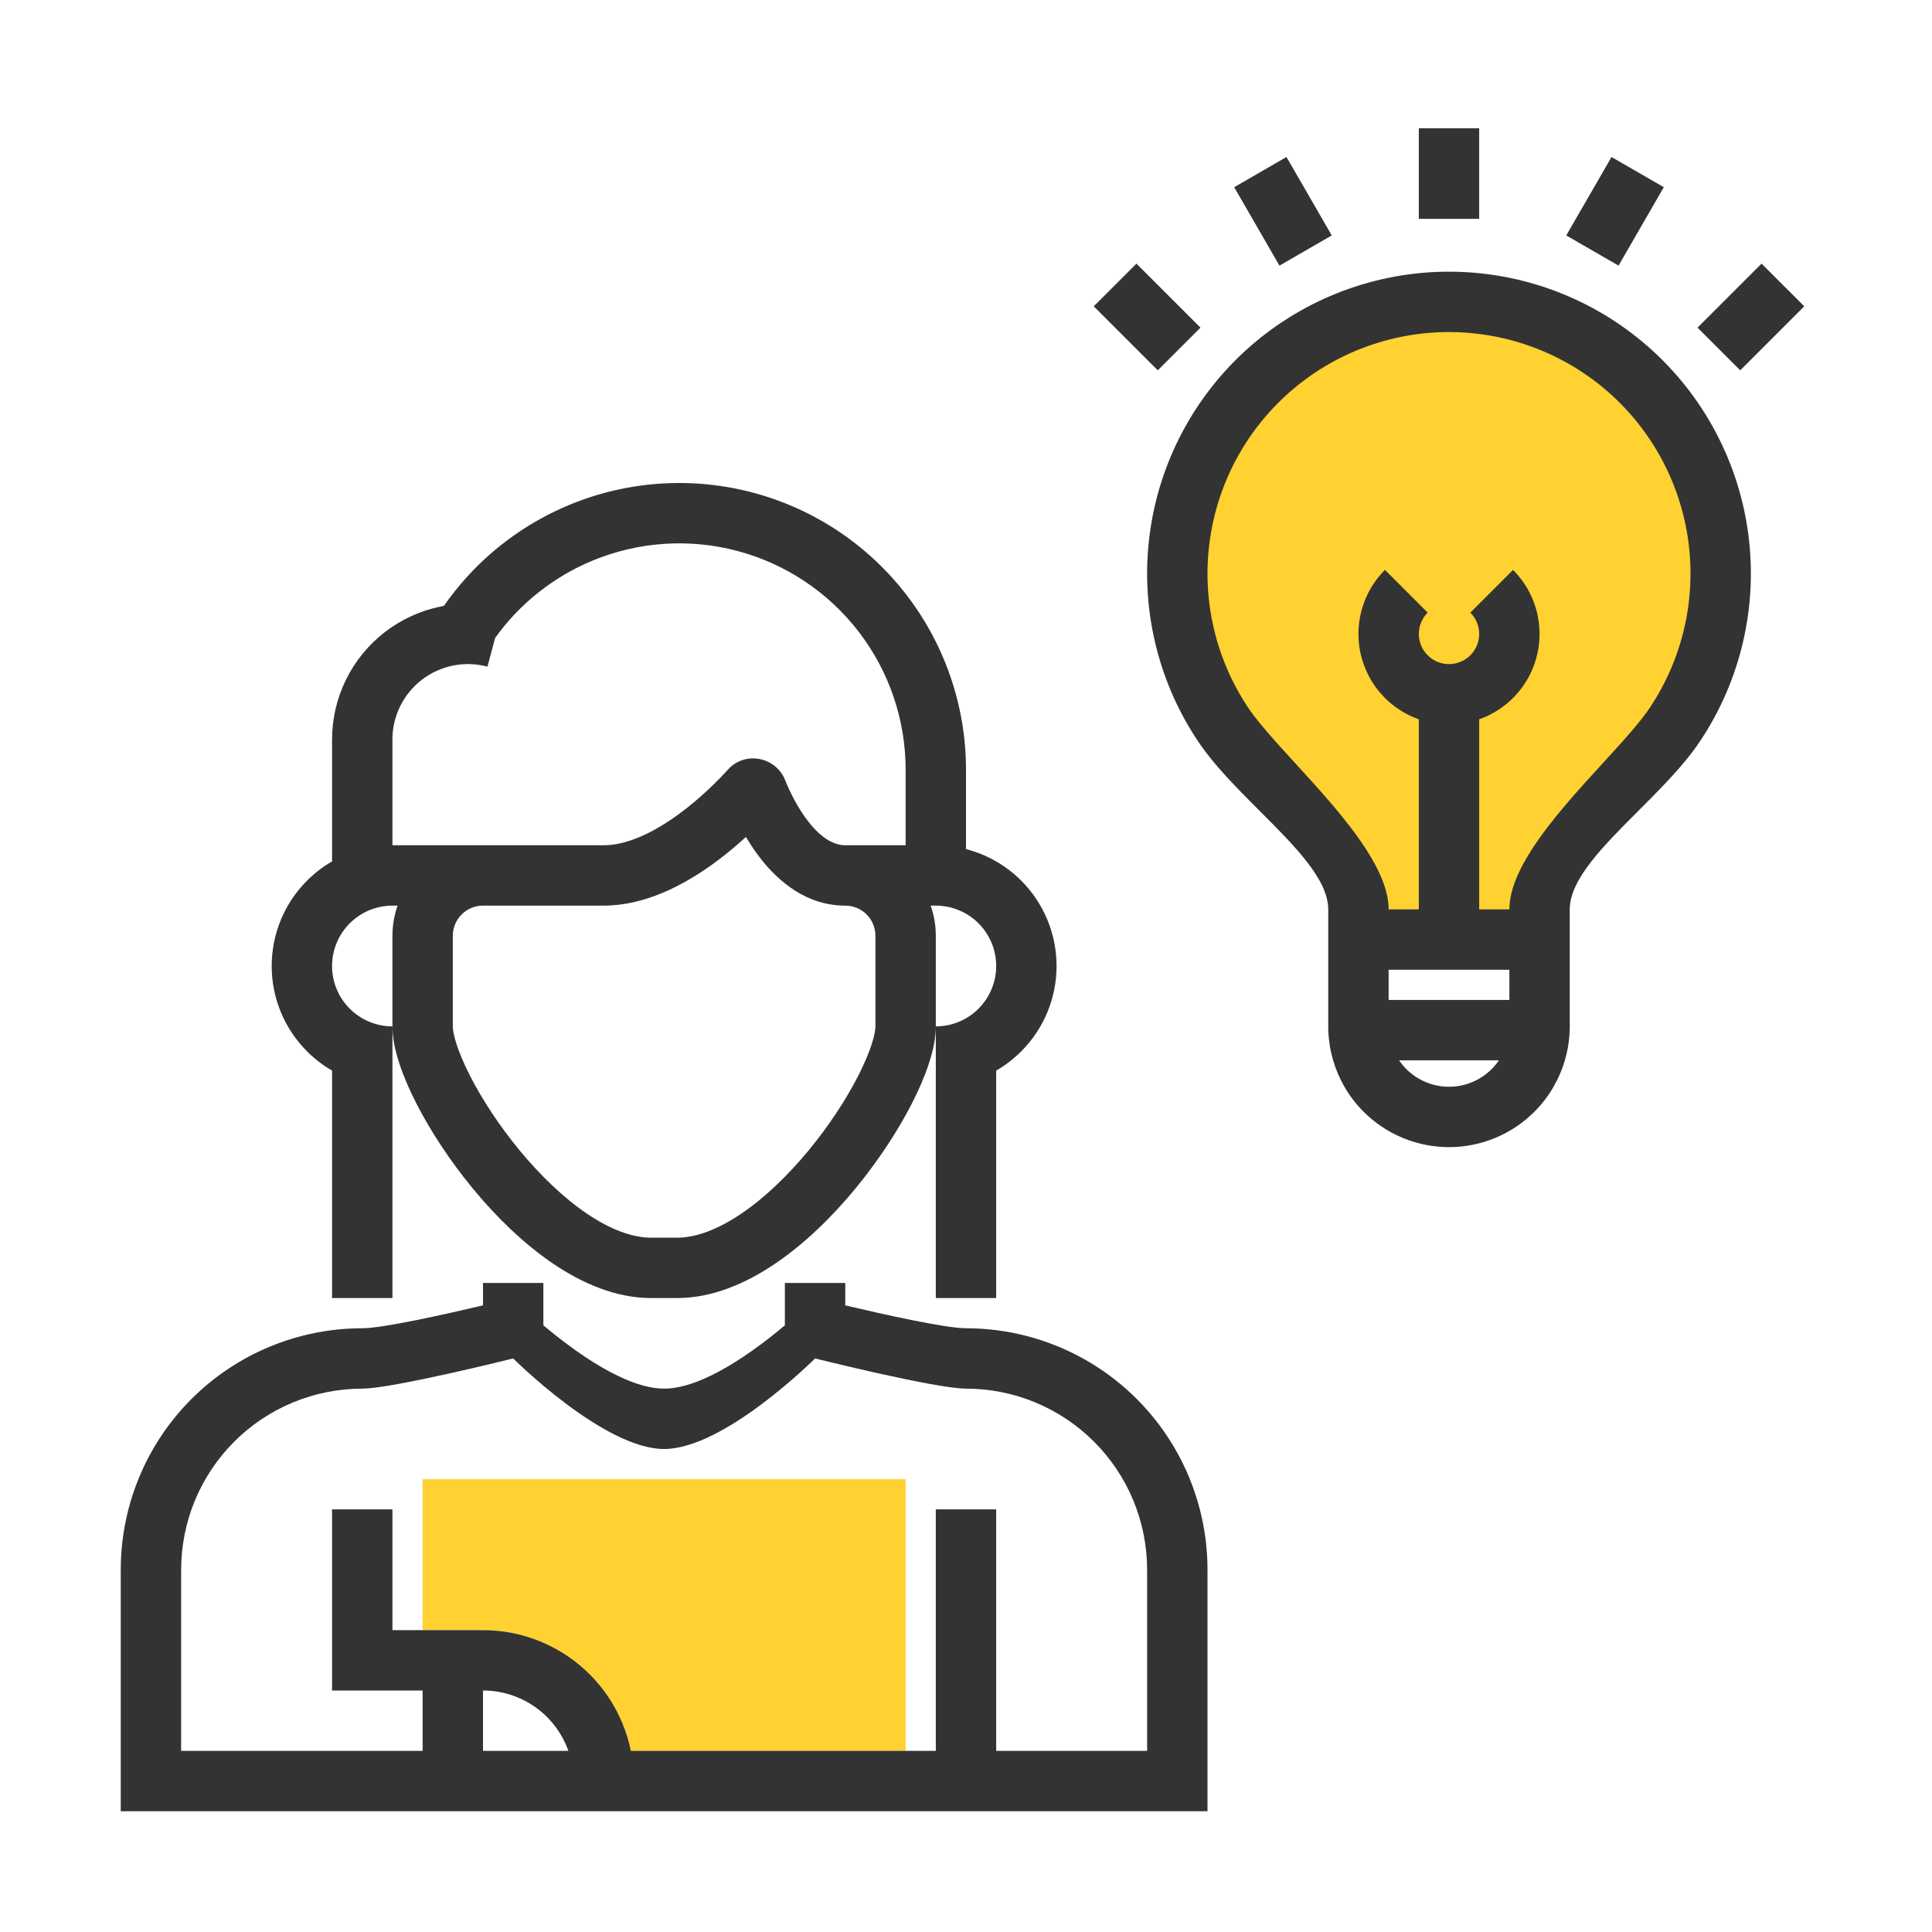 <svg width="128" height="128" viewBox="0 0 128 128" fill="none" xmlns="http://www.w3.org/2000/svg">
<path d="M95.875 62.375C100.875 62.375 114.25 47.773 114.25 37.625C114.25 27.477 106.023 19.25 95.875 19.25C85.727 19.25 77.5 27.477 77.5 37.625C77.5 47.773 90.875 62.375 95.875 62.375Z" fill="#FFD231"/>
<path d="M28 98H60V116H41.798C41.671 115.376 41.484 114.764 41.239 114.173C41.215 114.115 41.19 114.057 41.165 114C40.665 112.855 39.955 111.813 39.071 110.929C38.187 110.045 37.145 109.335 36 108.835C35.943 108.81 35.885 108.785 35.827 108.761C34.614 108.259 33.313 108 32 108H28V98Z" fill="#FFD231"/>
<path d="M98 8.5H94V14.5H98V8.5Z" fill="#333333"/>
<path fill-rule="evenodd" clip-rule="evenodd" d="M88 60.25C88 58.27 85.797 56.065 83.466 53.733C82.195 52.461 80.886 51.151 79.875 49.818C79.697 49.583 79.528 49.347 79.371 49.111C76.843 45.329 75.686 40.806 76.073 36.292C76.099 35.991 76.132 35.69 76.171 35.389C76.805 30.579 79.165 26.163 82.813 22.963C86.461 19.764 91.148 18 96 18C100.852 18 105.539 19.764 109.187 22.963C109.643 23.363 110.079 23.782 110.494 24.218C113.398 27.273 115.275 31.18 115.829 35.389C116.462 40.2 115.325 45.077 112.629 49.111C112.472 49.347 112.303 49.583 112.125 49.818C111.114 51.151 109.805 52.461 108.534 53.733C106.203 56.065 104 58.27 104 60.25V68.25H103.996C103.955 69.578 103.583 70.865 102.928 72C102.582 72.6 102.156 73.158 101.657 73.657C100.157 75.157 98.122 76 96 76C93.878 76 91.843 75.157 90.343 73.657C89.844 73.158 89.418 72.6 89.072 72C88.417 70.865 88.045 69.578 88.004 68.25H88V60.25ZM111.863 35.912C112.37 39.76 111.46 43.662 109.304 46.889C109.097 47.199 108.844 47.533 108.556 47.888C107.908 48.686 107.082 49.588 106.2 50.551L106.2 50.551C104.57 52.332 102.749 54.322 101.504 56.25C100.6 57.651 100 59.019 100 60.25H98V47.657C98.468 47.491 98.916 47.268 99.333 46.989C100.32 46.33 101.089 45.392 101.543 44.296C101.889 43.461 102.041 42.562 101.991 41.666C101.975 41.386 101.94 41.107 101.885 40.83C101.653 39.666 101.082 38.597 100.243 37.758L100.243 37.757L100.242 37.758L97.415 40.585L97.414 40.586L97.413 40.587L97.414 40.587C97.6 40.773 97.747 40.994 97.847 41.235C97.897 41.355 97.935 41.481 97.96 41.61C98.012 41.869 98.011 42.134 97.96 42.39C97.935 42.518 97.897 42.643 97.847 42.765C97.746 43.009 97.598 43.229 97.413 43.413C97.321 43.506 97.22 43.589 97.111 43.662C96.782 43.882 96.395 43.999 96 43.999C95.605 43.999 95.218 43.882 94.889 43.662C94.78 43.589 94.679 43.506 94.587 43.413C94.402 43.229 94.254 43.009 94.153 42.765C94.103 42.643 94.065 42.518 94.04 42.39C93.989 42.134 93.988 41.869 94.04 41.61C94.065 41.481 94.103 41.355 94.153 41.235C94.253 40.994 94.4 40.773 94.587 40.587L94.586 40.586L94.585 40.585L91.758 37.758L91.757 37.757C90.918 38.596 90.347 39.666 90.115 40.83C90.06 41.107 90.025 41.386 90.009 41.666C89.959 42.562 90.111 43.461 90.457 44.296C90.911 45.392 91.68 46.33 92.667 46.989C93.084 47.268 93.532 47.491 94 47.657V60.25H92C92 59.019 91.4 57.651 90.496 56.25C89.251 54.322 87.43 52.332 85.8 50.551L85.8 50.551L85.799 50.551C84.918 49.587 84.092 48.685 83.445 47.888C83.156 47.533 82.903 47.199 82.697 46.889C80.54 43.662 79.63 39.76 80.137 35.912C80.644 32.063 82.532 28.53 85.451 25.971C88.369 23.411 92.118 22 96 22C99.397 22 102.692 23.08 105.418 25.065C105.807 25.349 106.185 25.651 106.55 25.971C109.468 28.53 111.356 32.063 111.863 35.912ZM100 64.25V66.25H92V64.25H100ZM99.307 70.25C99.167 70.456 99.007 70.65 98.828 70.828C98.078 71.579 97.061 72 96 72C94.939 72 93.922 71.579 93.172 70.828C92.993 70.65 92.833 70.456 92.693 70.25H99.307Z" fill="#333333"/>
<path fill-rule="evenodd" clip-rule="evenodd" d="M22 57.072C21.4 57.418 20.842 57.844 20.343 58.343C18.843 59.843 18 61.878 18 64C18 66.122 18.843 68.157 20.343 69.657C20.842 70.156 21.4 70.582 22 70.928V86H26V68C26 69.499 26.692 71.356 27.58 73.097C28.512 74.921 29.817 76.918 31.351 78.774C32.882 80.626 34.688 82.396 36.642 83.719C38.579 85.029 40.809 86 43.143 86H44.857C47.191 86 49.421 85.029 51.358 83.719C53.312 82.396 55.118 80.626 56.649 78.774C58.183 76.918 59.488 74.921 60.42 73.097C61.308 71.356 62 69.499 62 68V86H66V70.928C66.6 70.582 67.158 70.156 67.657 69.657C69.157 68.157 70 66.122 70 64C70 61.878 69.157 59.843 67.657 58.343C67.158 57.844 66.6 57.418 66 57.072C65.374 56.71 64.701 56.435 64 56.254V51C64 49.647 63.856 48.307 63.574 47C62.985 44.266 61.796 41.679 60.074 39.434C57.528 36.115 53.958 33.73 49.918 32.647C45.877 31.565 41.593 31.846 37.729 33.446C35.114 34.529 32.791 36.175 30.914 38.249C30.374 38.846 29.871 39.478 29.408 40.142C29.354 40.152 29.299 40.162 29.244 40.173L29.223 40.177C27.877 40.448 26.611 41.024 25.521 41.86C24.432 42.696 23.548 43.77 22.938 45L22.928 45.019C22.318 46.258 22 47.62 22 49V57.072ZM32.805 42.264L32.295 44.168L32.294 44.167C31.553 43.969 30.776 43.944 30.024 44.093C29.271 44.243 28.563 44.564 27.955 45.031C27.346 45.498 26.853 46.099 26.513 46.787C26.174 47.476 25.997 48.233 25.997 49H26V56H40C41.509 56 43.227 55.195 44.864 54.017C46.452 52.874 47.7 51.572 48.222 50.994C49.382 49.71 51.414 50.169 52.015 51.68C52.256 52.285 52.792 53.473 53.589 54.476C54.413 55.512 55.225 56 56 56H60V51H60.001C60.001 47.698 58.912 44.488 56.901 41.868C54.891 39.248 52.072 37.364 48.883 36.51C45.693 35.655 42.31 35.877 39.259 37.141C36.663 38.216 34.43 39.995 32.805 42.264ZM64.828 66.828C64.078 67.579 63.061 68 62 68V62C62 61.299 61.88 60.626 61.659 60H62C63.061 60 64.078 60.421 64.828 61.172C65.579 61.922 66 62.939 66 64C66 65.061 65.579 66.078 64.828 66.828ZM26 62V68C24.939 68 23.922 67.579 23.172 66.828C22.421 66.078 22 65.061 22 64C22 62.939 22.421 61.922 23.172 61.172C23.922 60.421 24.939 60 26 60H26.341C26.12 60.626 26 61.299 26 62ZM56 60C53.421 60 51.582 58.378 50.458 56.965C50.06 56.465 49.715 55.946 49.422 55.45C48.79 56.028 48.038 56.661 47.201 57.264C45.34 58.602 42.775 60 40 60H32C30.895 60 30 60.895 30 62V68C30 68.501 30.308 69.644 31.143 71.278C31.934 72.829 33.076 74.582 34.434 76.226C35.797 77.874 37.329 79.354 38.884 80.406C40.457 81.471 41.905 82 43.143 82H44.857C46.095 82 47.543 81.471 49.116 80.406C50.671 79.354 52.203 77.874 53.566 76.226C54.924 74.582 56.066 72.829 56.857 71.278C57.692 69.644 58 68.501 58 68V62C58 60.895 57.105 60 56 60Z" fill="#333333"/>
<path fill-rule="evenodd" clip-rule="evenodd" d="M36 85H32V86.484C29.493 87.076 25.36 88 24 88C22.648 88 21.304 88.171 20 88.508C19.278 88.694 18.569 88.931 17.877 89.218C15.936 90.022 14.172 91.201 12.686 92.686C11.201 94.172 10.022 95.936 9.218 97.877C8.931 98.569 8.694 99.278 8.508 100C8.171 101.304 8 102.648 8 104V120H80V104C80 102.648 79.829 101.304 79.492 100C79.306 99.278 79.069 98.569 78.782 97.877C77.978 95.936 76.799 94.172 75.314 92.686C73.828 91.201 72.064 90.022 70.123 89.218C69.431 88.931 68.722 88.694 68 88.508C66.696 88.171 65.352 88 64 88C62.64 88 58.507 87.076 56 86.484V85H52V87.807C49.896 89.574 46.544 92 44 92C41.456 92 38.104 89.574 36 87.807V85ZM24 92.001V92C26 92 34 90 34 90C34 90 40 96 44 96C48 96 54 90 54 90C54 90 62 92 64 92V92.001C65.576 92.001 67.136 92.312 68.592 92.915C70.047 93.518 71.37 94.402 72.484 95.516C73.598 96.63 74.482 97.953 75.085 99.408C75.688 100.864 75.999 102.424 75.999 104H76V116H66V100H62V116H41.798C41.671 115.376 41.484 114.764 41.239 114.173C41.215 114.115 41.19 114.057 41.165 114C40.665 112.855 39.955 111.813 39.071 110.929C38.187 110.045 37.145 109.335 36 108.835C35.943 108.81 35.885 108.785 35.827 108.761C34.614 108.259 33.313 108 32 108H26V100H22V112H28V116H12V104H12.002C12.002 102.424 12.312 100.864 12.915 99.408C13.518 97.953 14.402 96.63 15.516 95.516C16.63 94.402 17.953 93.518 19.408 92.915C20.864 92.312 22.424 92.001 24 92.001ZM37.543 115.704C37.584 115.802 37.622 115.9 37.657 116H32V112C32.788 112 33.568 112.155 34.296 112.457C35.024 112.758 35.685 113.2 36.243 113.757C36.8 114.315 37.242 114.976 37.543 115.704Z" fill="#333333"/>
<path d="M81.768 12.402L85.232 10.402L88.232 15.598L84.768 17.598L81.768 12.402Z" fill="#333333"/>
<path d="M119.536 20.293L116.707 17.465L112.465 21.707L115.293 24.535L119.536 20.293Z" fill="#333333"/>
<path d="M72.464 20.293L75.293 17.465L79.535 21.707L76.707 24.535L72.464 20.293Z" fill="#333333"/>
<path d="M110.232 12.402L106.768 10.402L103.768 15.598L107.232 17.598L110.232 12.402Z" fill="#333333"/>
</svg>
